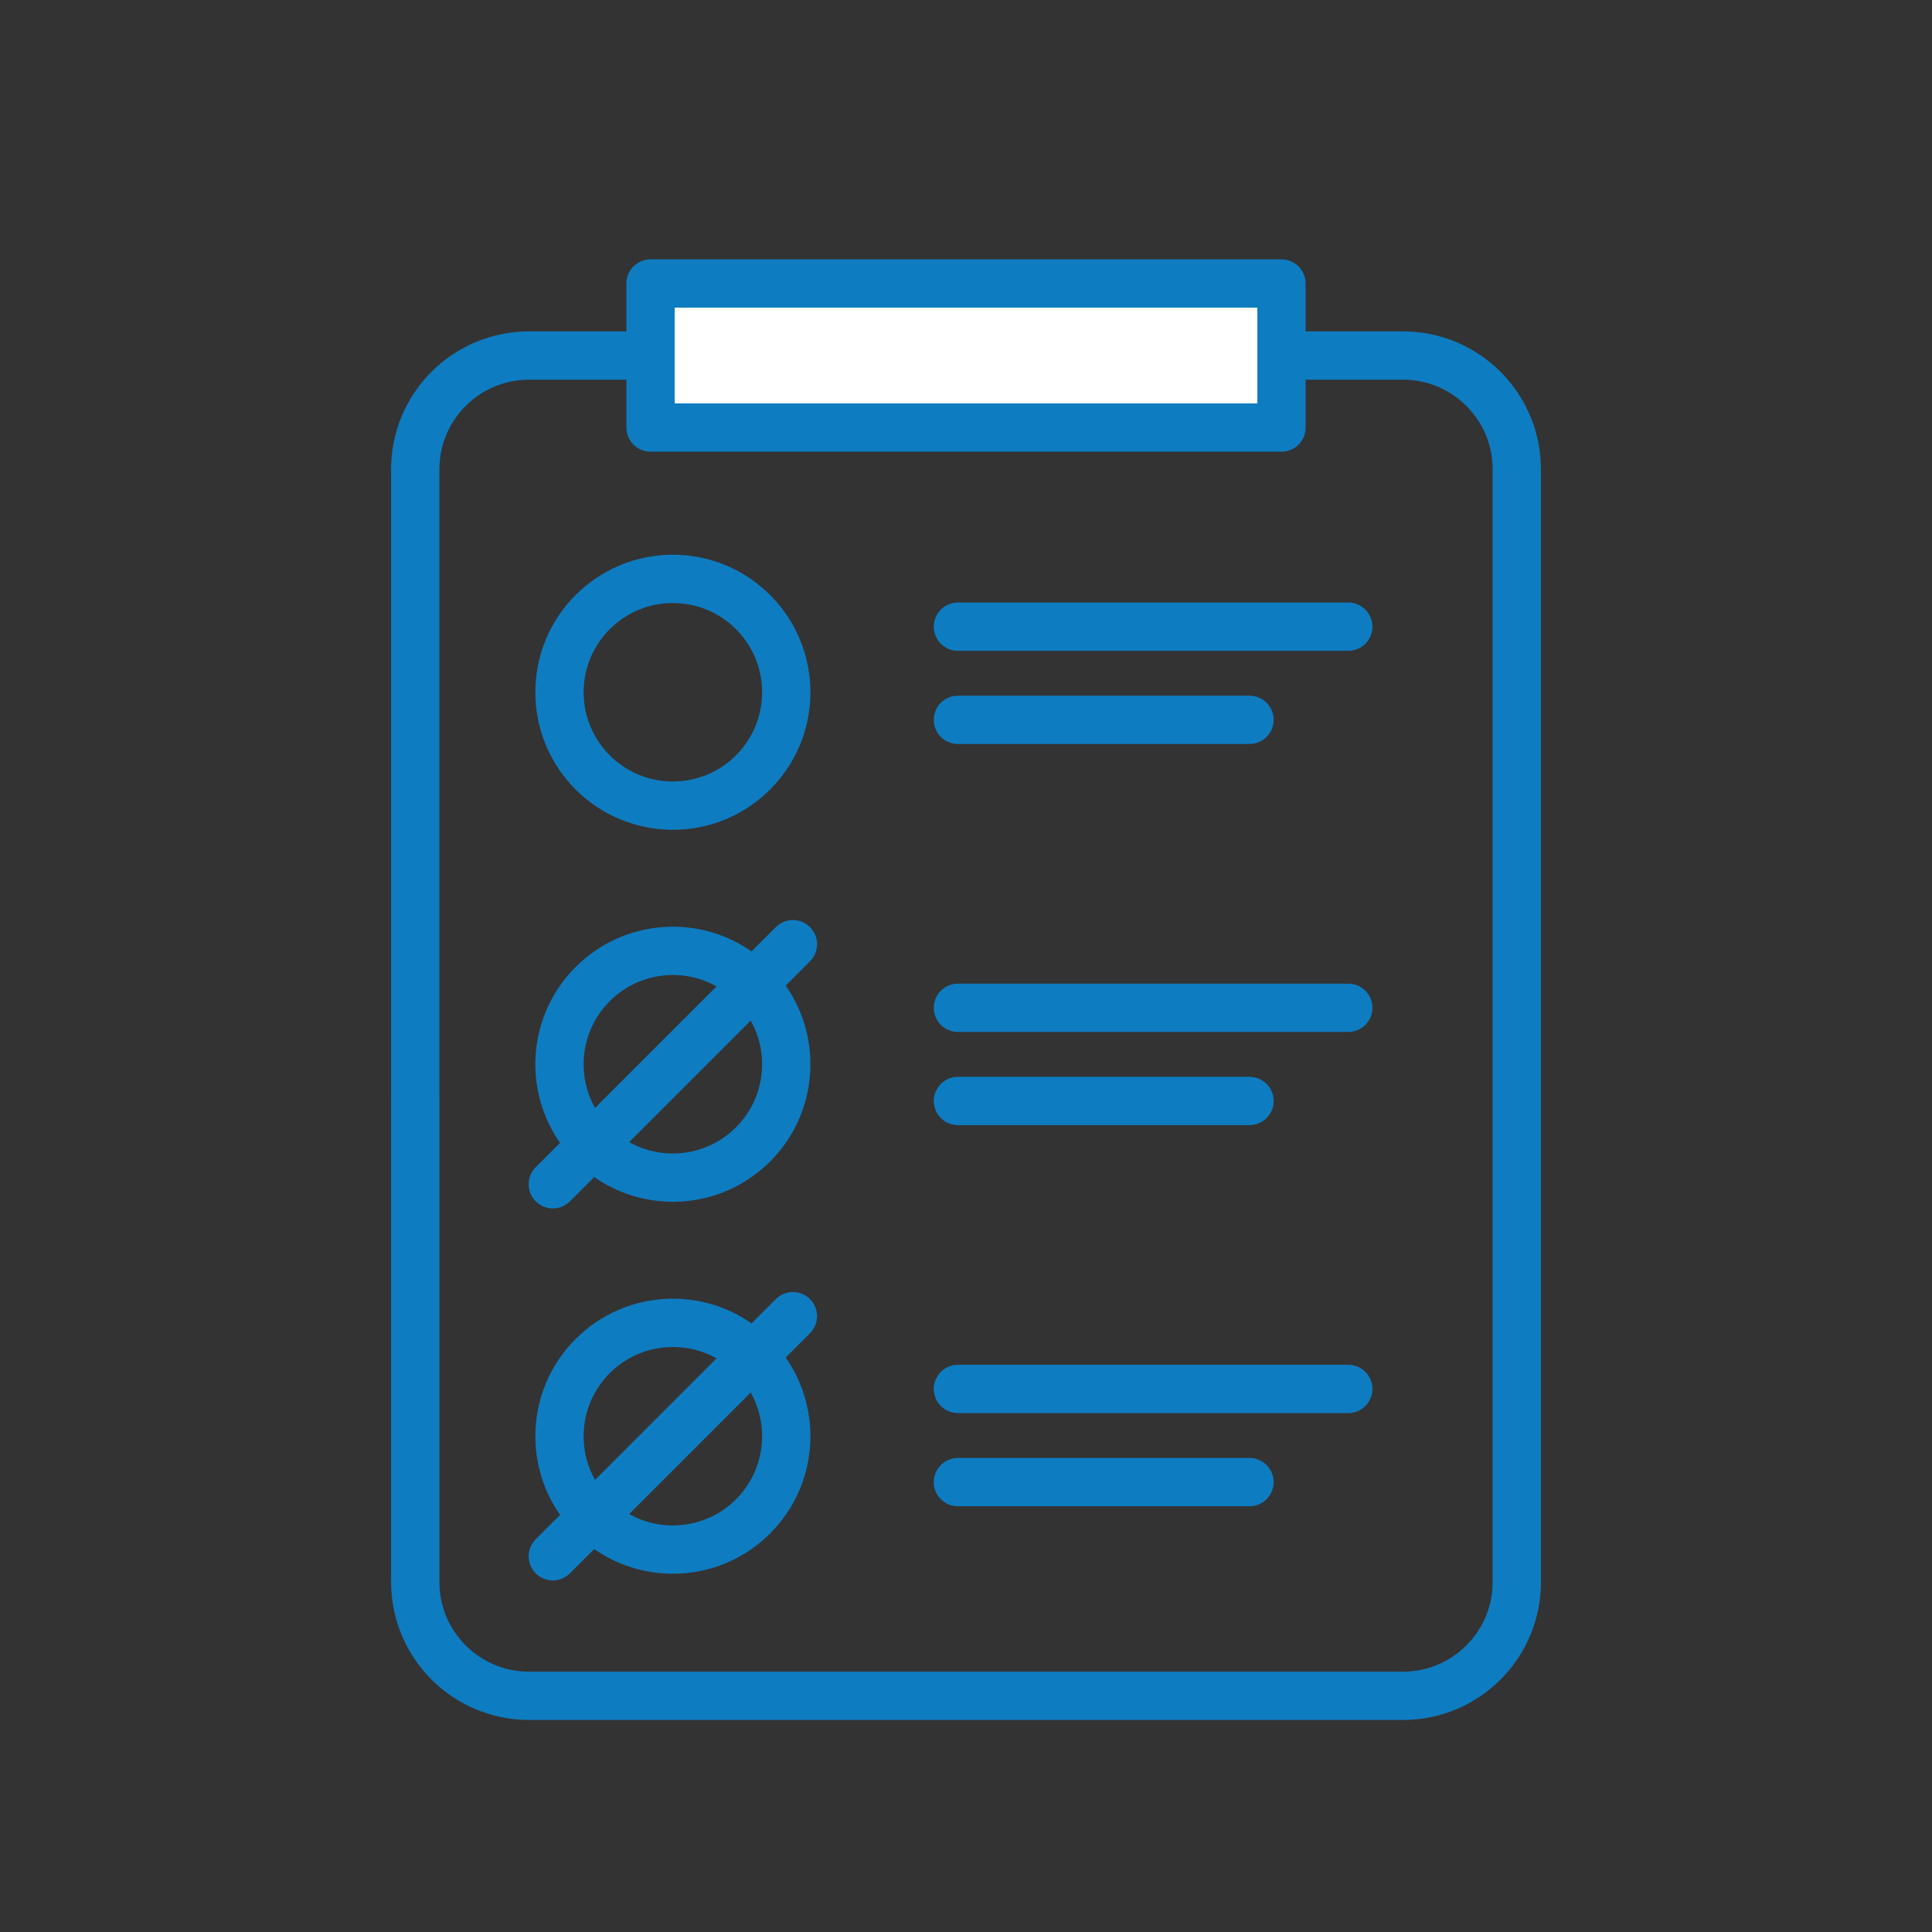 <?xml version="1.0" encoding="UTF-8"?> <svg xmlns="http://www.w3.org/2000/svg" id="a" data-name="Zeichnungen" viewBox="0 0 800 800"><rect x="0" y="0" width="800" height="800" fill="#333333" stroke="none"/><circle cx="278.62" cy="440.68" r="46.95" style="fill: none; stroke: #0e7cc1; stroke-linecap: round; stroke-linejoin: round; stroke-width: 20px;"></circle><circle cx="278.62" cy="286.65" r="46.95" style="fill: none; stroke: #0e7cc1; stroke-linecap: round; stroke-linejoin: round; stroke-width: 20px;"></circle><circle cx="278.62" cy="594.71" r="46.95" style="fill: none; stroke: #0e7cc1; stroke-linecap: round; stroke-linejoin: round; stroke-width: 20px;"></circle><path d="M171.95,454.53v200.55c0,26.02,21.1,47.12,47.12,47.12h361.88c26.02,0,47.12-21.1,47.12-47.12V194.34c0-26.02-21.1-47.12-47.12-47.12H219.06c-26.02,0-47.12,21.1-47.12,47.12v260.19Z" style="fill: none; stroke: #0e7cc1; stroke-linecap: round; stroke-linejoin: round; stroke-width: 20px;"></path><rect x="370.18" y="16.59" width="59.64" height="261.25" transform="translate(547.22 -252.78) rotate(90)" style="fill: #fff; stroke: #0e7cc1; stroke-linecap: round; stroke-linejoin: round; stroke-width: 20px;"></rect><line x1="396.65" y1="575.13" x2="558.29" y2="575.13" style="fill: none; stroke: #0e7cc1; stroke-linecap: round; stroke-linejoin: round; stroke-width: 20px;"></line><line x1="396.65" y1="417.31" x2="558.29" y2="417.31" style="fill: none; stroke: #0e7cc1; stroke-linecap: round; stroke-linejoin: round; stroke-width: 20px;"></line><line x1="396.65" y1="259.49" x2="558.29" y2="259.49" style="fill: none; stroke: #0e7cc1; stroke-linecap: round; stroke-linejoin: round; stroke-width: 20px;"></line><line x1="396.65" y1="613.71" x2="517.39" y2="613.71" style="fill: none; stroke: #0e7cc1; stroke-linecap: round; stroke-linejoin: round; stroke-width: 20px;"></line><line x1="396.65" y1="455.89" x2="517.39" y2="455.89" style="fill: none; stroke: #0e7cc1; stroke-linecap: round; stroke-linejoin: round; stroke-width: 20px;"></line><line x1="396.65" y1="298.07" x2="517.39" y2="298.07" style="fill: none; stroke: #0e7cc1; stroke-linecap: round; stroke-linejoin: round; stroke-width: 20px;"></line><line x1="328.33" y1="390.97" x2="228.91" y2="490.39" style="fill: none; stroke: #0e7cc1; stroke-linecap: round; stroke-linejoin: round; stroke-width: 20px;"></line><line x1="328.33" y1="545" x2="228.91" y2="644.42" style="fill: none; stroke: #0e7cc1; stroke-linecap: round; stroke-linejoin: round; stroke-width: 20px;"></line></svg> 